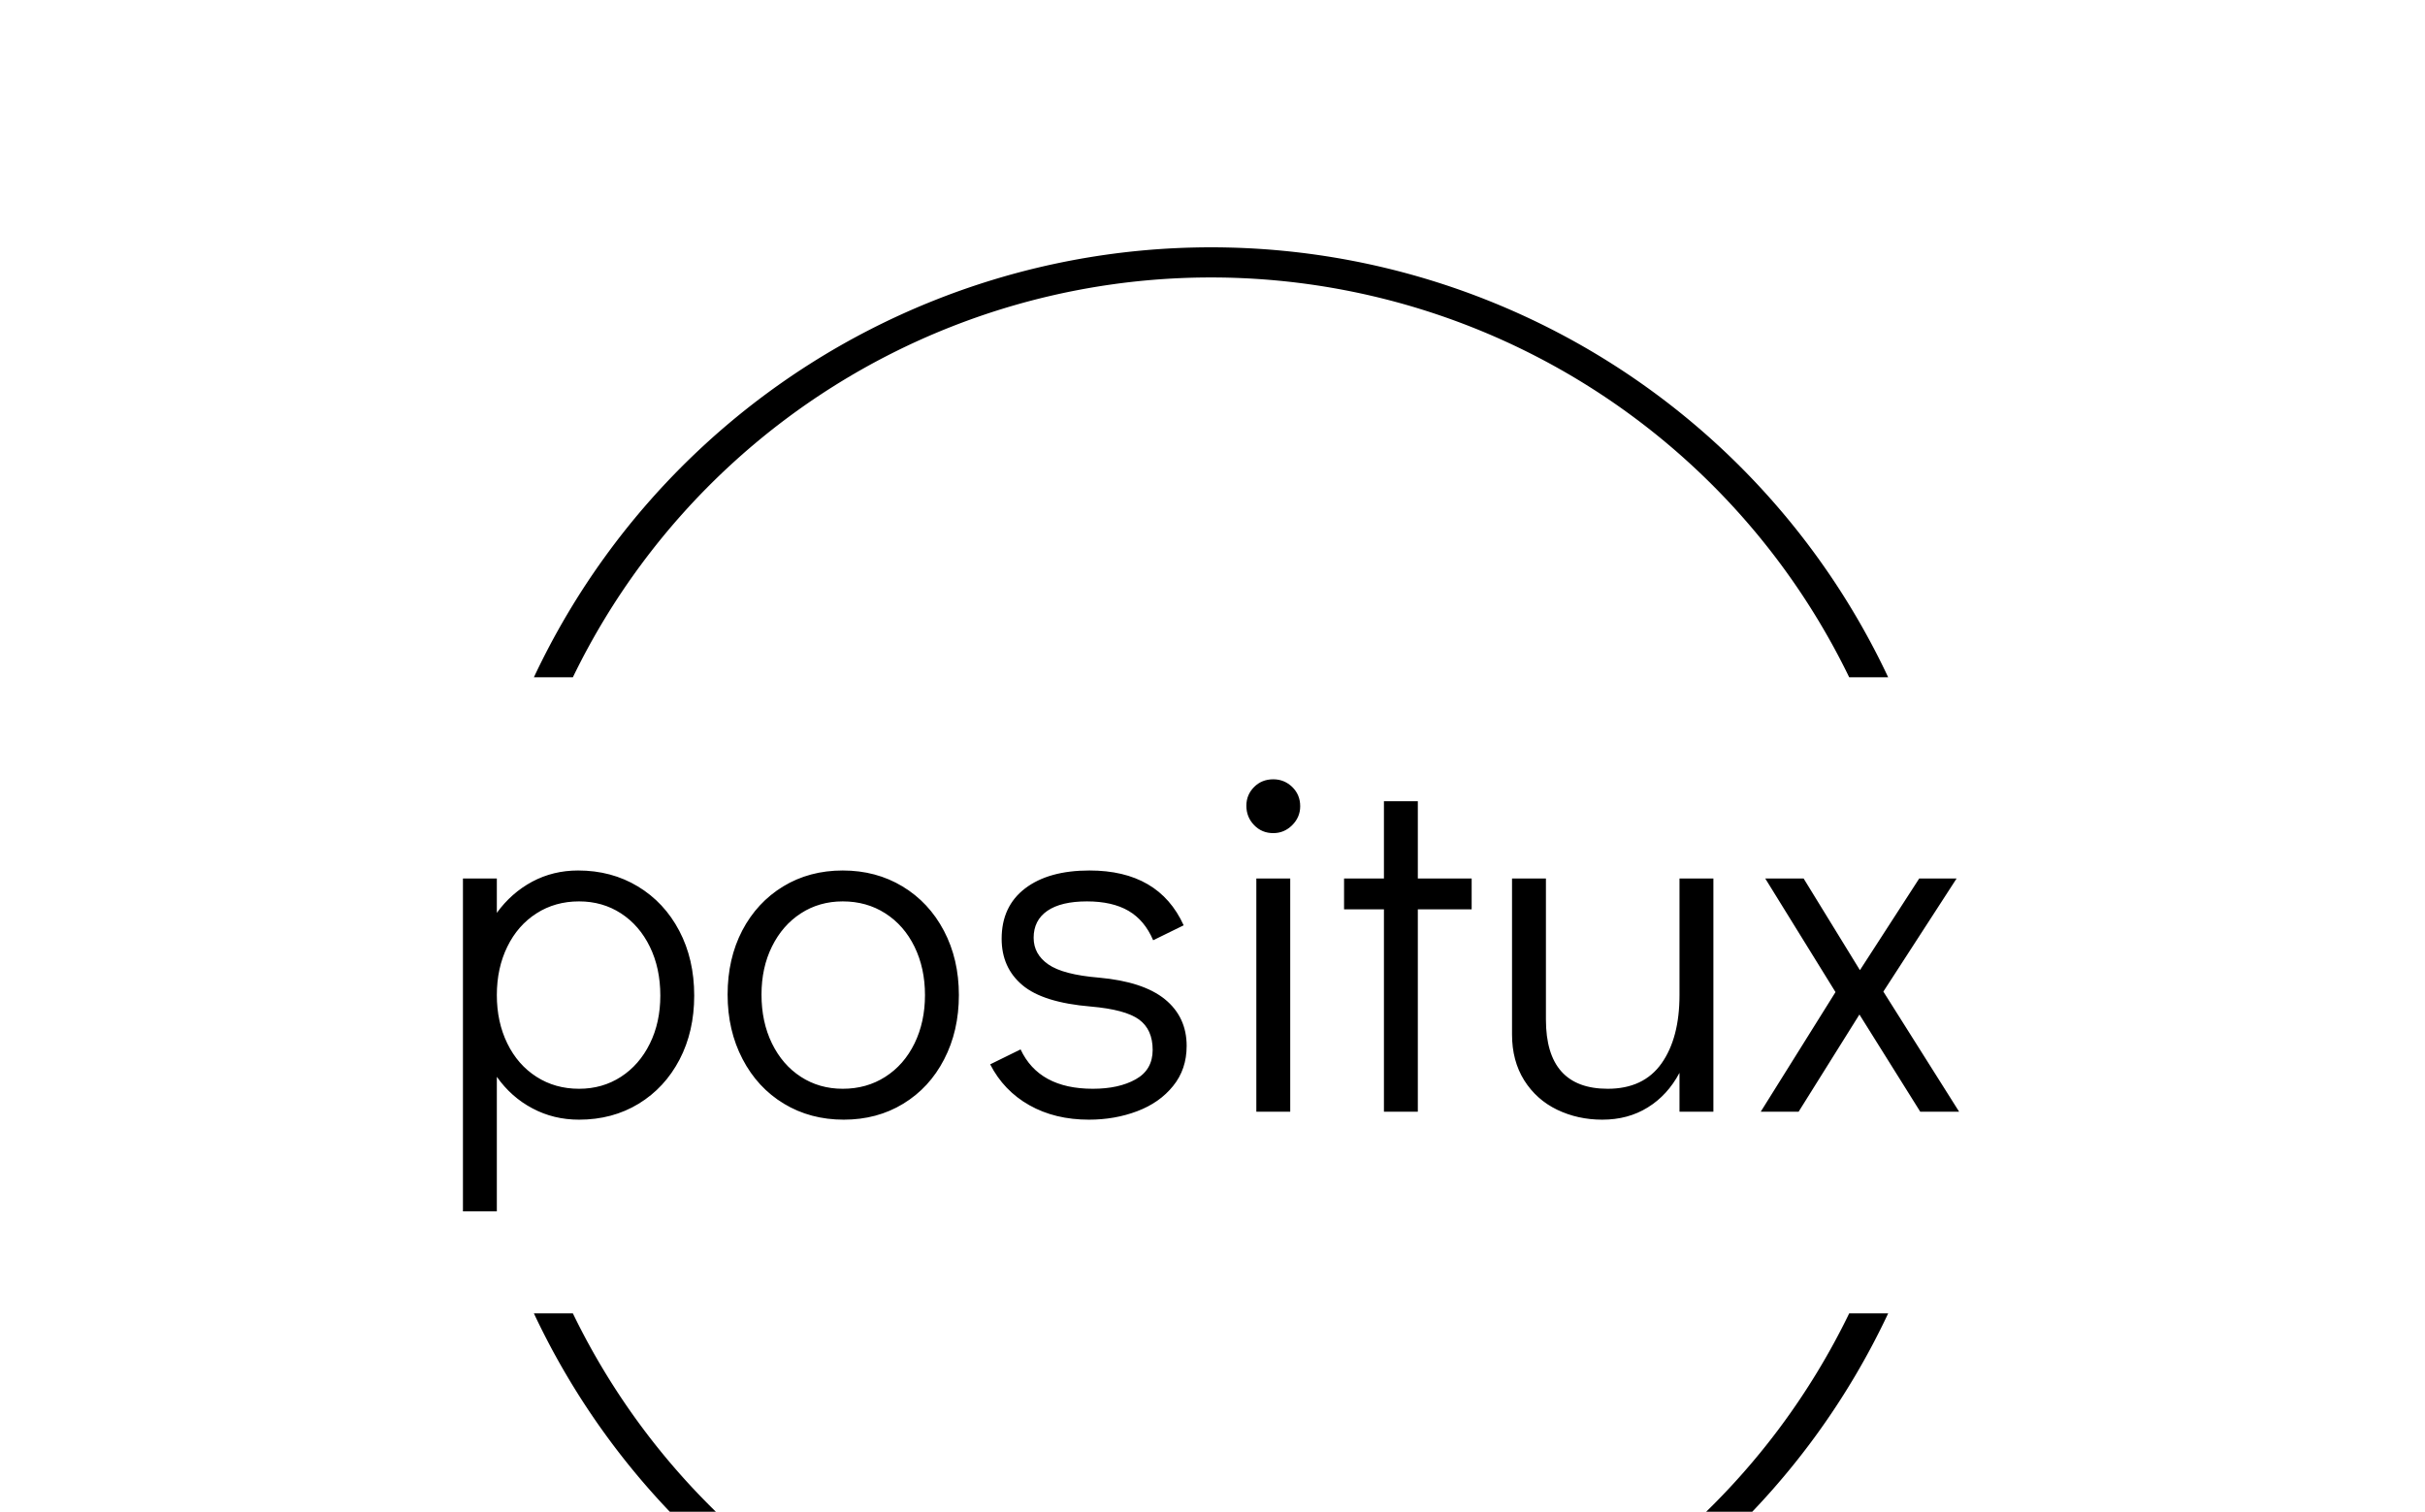 <svg xmlns="http://www.w3.org/2000/svg" version="1.1" xmlns:xlink="http://www.w3.org/1999/xlink" xmlns:svgjs="http://svgjs.dev/svgjs" width="2000" height="1247" viewBox="0 0 2000 1247"><g transform="matrix(1,0,0,1,-1.212,197.516)"><svg viewBox="0 0 396 247" data-background-color="#331e6d" preserveAspectRatio="xMidYMid meet" height="1247" width="2000" xmlns="http://www.w3.org/2000/svg" xmlns:xlink="http://www.w3.org/1999/xlink"><g id="tight-bounds" transform="matrix(1,0,0,1,0.24,-0.1)"><svg viewBox="0 0 395.52 247.2" height="247.2" width="395.52"><g><svg></svg></g><g><svg viewBox="0 0 395.52 247.2" height="247.2" width="395.52"><g transform="matrix(1,0,0,1,75.544,88.303)"><svg viewBox="0 0 244.431 70.594" height="70.594" width="244.431"><g><svg viewBox="0 0 244.431 70.594" height="70.594" width="244.431"><g><svg viewBox="0 0 244.431 70.594" height="70.594" width="244.431"><g><svg viewBox="0 0 244.431 70.594" height="70.594" width="244.431"><g><svg viewBox="0 0 244.431 70.594" height="70.594" width="244.431"><g><svg viewBox="0 0 244.431 70.594" height="70.594" width="244.431"><g transform="matrix(1,0,0,1,0,0)"><svg width="244.431" viewBox="3.2 -33.35 150.09 43.35" height="70.594" data-palette-color="#ffcf31"><path d="M14.75-24.2Q18.1-24.2 20.75-22.6 23.4-21 24.9-18.15 26.4-15.3 26.4-11.65L26.4-11.65Q26.4-8.05 24.93-5.23 23.45-2.4 20.83-0.8 18.2 0.8 14.85 0.8L14.85 0.8Q12.3 0.8 10.18-0.33 8.05-1.45 6.6-3.5L6.6-3.5 6.6 10 3.2 10 3.2-23.4 6.6-23.4 6.6-19.95Q8.05-21.95 10.15-23.08 12.25-24.2 14.75-24.2L14.75-24.2ZM14.85-2.3Q17.2-2.3 19.05-3.5 20.9-4.7 21.95-6.83 23-8.95 23-11.65L23-11.65Q23-14.4 21.95-16.55 20.9-18.7 19.05-19.9 17.2-21.1 14.85-21.1L14.85-21.1Q12.45-21.1 10.58-19.9 8.7-18.7 7.65-16.55 6.6-14.4 6.6-11.7L6.6-11.7Q6.6-9 7.65-6.85 8.7-4.7 10.58-3.5 12.45-2.3 14.85-2.3L14.85-2.3ZM41.4 0.8Q38.05 0.8 35.4-0.8 32.75-2.4 31.25-5.28 29.75-8.15 29.75-11.75L29.75-11.75Q29.75-15.35 31.22-18.18 32.7-21 35.32-22.6 37.95-24.2 41.3-24.2L41.3-24.2Q44.65-24.2 47.3-22.6 49.95-21 51.45-18.15 52.95-15.3 52.95-11.7L52.95-11.7Q52.95-8.1 51.47-5.25 50-2.4 47.37-0.8 44.75 0.8 41.4 0.8L41.4 0.8ZM41.3-2.3Q43.7-2.3 45.57-3.5 47.45-4.7 48.5-6.85 49.55-9 49.55-11.7L49.55-11.7Q49.55-14.4 48.5-16.55 47.45-18.7 45.57-19.9 43.7-21.1 41.3-21.1L41.3-21.1Q38.95-21.1 37.1-19.9 35.25-18.7 34.2-16.57 33.15-14.45 33.15-11.75L33.15-11.75Q33.15-9 34.2-6.85 35.25-4.7 37.1-3.5 38.95-2.3 41.3-2.3L41.3-2.3ZM66 0.8Q62.59 0.8 60.02-0.65 57.45-2.1 56.09-4.75L56.09-4.75 59.14-6.25Q60.99-2.3 66.39-2.3L66.39-2.3Q69-2.3 70.69-3.25 72.39-4.2 72.39-6.2L72.39-6.2Q72.39-8.25 71.02-9.25 69.64-10.25 66.19-10.55L66.19-10.55Q61.39-10.95 59.32-12.7 57.24-14.45 57.24-17.35L57.24-17.35Q57.24-20.6 59.59-22.4 61.95-24.2 66.05-24.2L66.05-24.2Q73-24.2 75.5-18.7L75.5-18.7 72.44-17.2Q71.59-19.2 69.97-20.15 68.34-21.1 65.8-21.1L65.8-21.1Q63.2-21.1 61.82-20.15 60.45-19.2 60.45-17.45L60.45-17.45Q60.45-15.8 61.92-14.78 63.39-13.75 67-13.45L67-13.45Q71.44-13.05 73.62-11.28 75.8-9.5 75.8-6.6L75.8-6.6Q75.8-4.25 74.44-2.58 73.09-0.9 70.84-0.05 68.59 0.8 66 0.8L66 0.8ZM86.19 0L82.79 0 82.79-23.4 86.19-23.4 86.19 0ZM84.49-27.95Q83.34-27.95 82.57-28.75 81.79-29.55 81.79-30.7L81.79-30.7Q81.79-31.8 82.57-32.58 83.34-33.35 84.49-33.35L84.49-33.35Q85.59-33.35 86.39-32.58 87.19-31.8 87.19-30.65L87.19-30.65Q87.19-29.55 86.39-28.75 85.59-27.95 84.49-27.95L84.49-27.95ZM98.99 0L95.59 0 95.59-20.3 91.59-20.3 91.59-23.4 95.59-23.4 95.59-31.15 98.99-31.15 98.99-23.4 104.39-23.4 104.39-20.3 98.99-20.3 98.99 0ZM125.24-23.4L128.64-23.4 128.64 0 125.24 0 125.24-3.9Q124.04-1.65 122.06-0.43 120.09 0.8 117.49 0.8L117.49 0.8Q115.04 0.8 112.96-0.2 110.89-1.2 109.66-3.15 108.44-5.1 108.44-7.75L108.44-7.75 108.44-23.4 111.84-23.4 111.84-9.25Q111.84-2.3 118.04-2.3L118.04-2.3Q121.64-2.3 123.44-4.85 125.24-7.4 125.24-11.7L125.24-11.7 125.24-23.4ZM145.69-12.05L153.29 0 149.39 0 143.29-9.75 137.19 0 133.39 0 140.89-12 133.84-23.4 137.69-23.4 143.34-14.2 149.29-23.4 153.04-23.4 145.69-12.05Z" opacity="1" transform="matrix(1,0,0,1,0,0)" fill="#000000" class="undefined-text-0" data-fill-palette-color="primary" id="text-0"></path></svg></g></svg></g></svg></g></svg></g><g></g></svg></g></svg></g></svg></g><g><path d="M87.141 71.638A122.216 122.216 0 0 1 308.379 71.638L302.013 71.638A115.849 115.849 0 0 0 93.507 71.638L87.141 71.638M87.141 175.562A122.216 122.216 0 0 0 308.379 175.562L302.013 175.562A115.849 115.849 0 0 1 93.507 175.562L87.141 175.562" fill="#000000" stroke="transparent" data-fill-palette-color="tertiary"></path></g></svg></g><defs></defs></svg><rect width="395.52" height="247.2" fill="none" stroke="none" visibility="hidden"></rect></g></svg></g></svg>